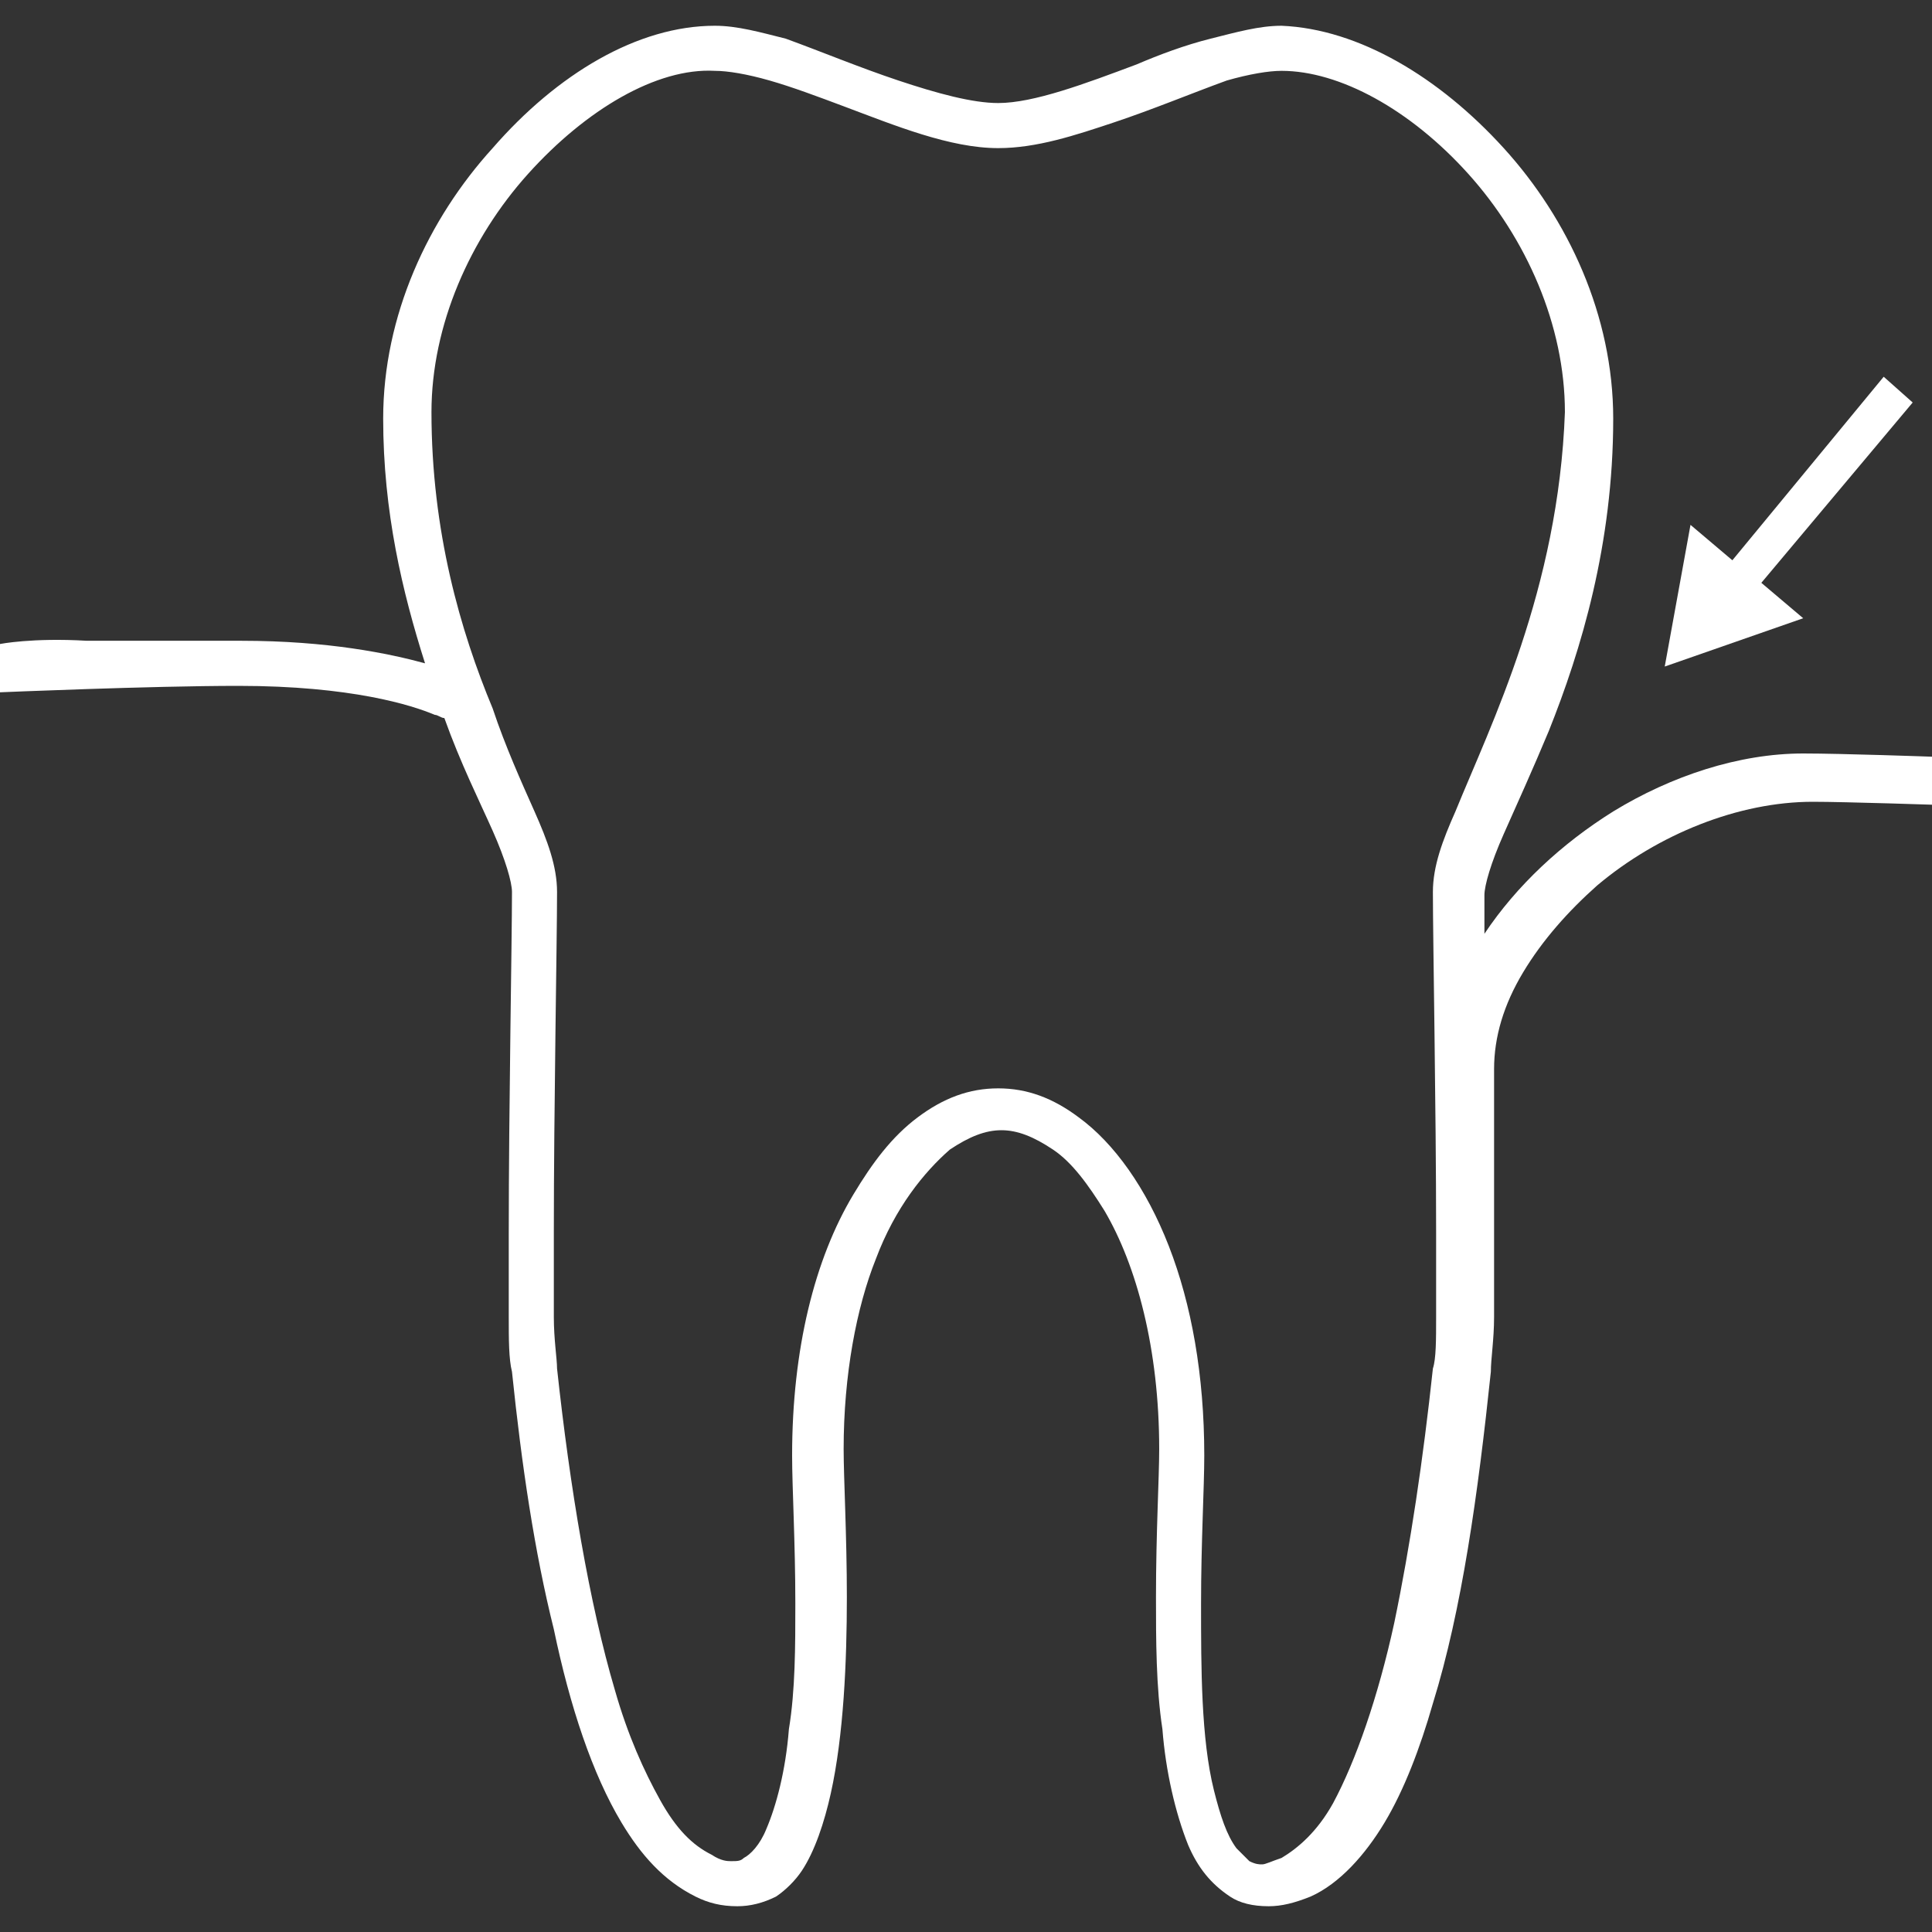 <?xml version="1.0" encoding="utf-8"?>
<!-- Generator: Adobe Illustrator 23.0.1, SVG Export Plug-In . SVG Version: 6.00 Build 0)  -->
<svg version="1.1" id="Ebene_1" xmlns="http://www.w3.org/2000/svg" xmlns:xlink="http://www.w3.org/1999/xlink" x="0px" y="0px"
	 viewBox="0 0 60 60" style="enable-background:new 0 0 60 60;" xml:space="preserve">
<rect x="0" y="0" width="60" height="60" fill="#333333" stroke="none"/>
<style type="text/css">
	.st0{fill:#FFFFFF;}
</style>
<g>
	<path class="st0" d="M60,23.5c0,0-2.8-0.1-4-0.1c-2,0-4.1,0.7-5.9,1.8c-1.6,1-3,2.3-4,3.8c0-0.5,0-1,0-1.2c0-0.3,0.2-1,0.6-1.9
		c0.4-0.9,0.9-2,1.4-3.2c1-2.5,2-5.8,2-9.7c0-3.2-1.4-6.2-3.4-8.4s-4.5-3.7-6.9-3.8c-0.7,0-1.4,0.2-2.2,0.4S36,1.7,35.3,2
		c-1.6,0.6-3.2,1.2-4.3,1.2c-0.8,0-1.9-0.3-3.1-0.7s-2.4-0.9-3.5-1.3c-0.8-0.2-1.5-0.4-2.2-0.4c-2.4,0-4.9,1.5-6.9,3.8
		c-2,2.2-3.4,5.2-3.4,8.4c0,2.9,0.6,5.4,1.3,7.6c-1.1-0.3-3-0.7-5.7-0.7c-1.3,0-3.2,0-4.8,0C1,19.8,0,20,0,20v1.5
		c0,0,4.7-0.2,7.4-0.2c3.5,0,5.4,0.6,6.1,0.9c0.1,0,0.2,0.1,0.3,0.1c0.5,1.4,1.1,2.6,1.5,3.5s0.6,1.6,0.6,1.9
		c0,1.5-0.1,6.7-0.1,10.6c0,1,0,1.9,0,2.6c0,0.7,0,1.3,0.1,1.7c0.3,2.9,0.7,5.6,1.3,8c0.5,2.4,1.2,4.5,2.1,6c0.6,1,1.3,1.8,2.3,2.3
		c0.4,0.2,0.8,0.3,1.3,0.3c0.4,0,0.8-0.1,1.2-0.3c0.3-0.2,0.6-0.5,0.8-0.8c0.4-0.6,0.7-1.5,0.9-2.4c0.4-1.8,0.5-4.1,0.5-6.1
		c0-1.9-0.1-3.7-0.1-4.6c0-2.3,0.4-4.4,1-5.9c0.6-1.6,1.5-2.7,2.3-3.4c0.6-0.4,1.1-0.6,1.6-0.6s1,0.2,1.6,0.6
		c0.6,0.4,1.1,1.1,1.6,1.9c1,1.7,1.7,4.3,1.7,7.4c0,0.9-0.1,2.6-0.1,4.6c0,1.3,0,2.8,0.2,4.1c0.1,1.3,0.4,2.6,0.8,3.6
		c0.3,0.7,0.7,1.2,1.3,1.6c0.3,0.2,0.7,0.3,1.2,0.3c0.4,0,0.8-0.1,1.3-0.3c0.9-0.4,1.7-1.3,2.3-2.3s1.1-2.3,1.5-3.7
		c0.9-2.9,1.4-6.5,1.8-10.3c0-0.4,0.1-1,0.1-1.7s0-1.6,0-2.6c0-1.6,0-3.3,0-5c0,0,0,0,0-0.1c0-1,0.3-2,0.9-3c0.6-1,1.4-1.9,2.3-2.7
		c1.9-1.6,4.4-2.6,6.7-2.6c1,0,4,0.1,4,0.1v-1.5H60z M45.2,25.2c-0.4,0.9-0.7,1.7-0.7,2.5c0,1.5,0.1,6.7,0.1,10.6c0,1,0,1.9,0,2.6
		c0,0.7,0,1.3-0.1,1.6c-0.3,2.8-0.7,5.5-1.2,7.9c-0.5,2.3-1.2,4.3-1.9,5.6c-0.5,0.9-1.1,1.4-1.6,1.7c-0.3,0.1-0.5,0.2-0.6,0.2
		s-0.2,0-0.4-0.1c-0.1-0.1-0.2-0.2-0.4-0.4c-0.3-0.4-0.5-1-0.7-1.8c-0.4-1.6-0.4-3.8-0.4-5.8c0-1.9,0.1-3.6,0.1-4.6
		c0-2.5-0.4-4.7-1.1-6.5c-0.7-1.8-1.7-3.2-2.8-4c-0.8-0.6-1.6-0.9-2.5-0.9s-1.7,0.3-2.5,0.9c-0.8,0.6-1.4,1.4-2,2.4
		c-1.2,2-1.9,4.8-1.9,8.1c0,1,0.1,2.7,0.1,4.6c0,1.3,0,2.7-0.2,3.9c-0.1,1.3-0.4,2.4-0.7,3.1c-0.2,0.5-0.5,0.8-0.7,0.9
		c-0.1,0.1-0.2,0.1-0.4,0.1c-0.1,0-0.3,0-0.6-0.2c-0.6-0.3-1.1-0.8-1.6-1.7s-1-2-1.4-3.4c-0.8-2.7-1.4-6.3-1.8-10
		c0-0.3-0.1-0.9-0.1-1.6c0-0.7,0-1.6,0-2.6c0-3.9,0.1-9.1,0.1-10.6c0-0.8-0.3-1.6-0.7-2.5c-0.4-0.9-0.9-2-1.3-3.2
		c-1-2.4-1.9-5.5-1.9-9.2c0-2.7,1.2-5.4,3-7.4s4-3.3,5.8-3.2c0.4,0,1,0.1,1.7,0.3s1.5,0.5,2.3,0.8c1.6,0.6,3.3,1.3,4.8,1.3
		c1.2,0,2.4-0.4,3.6-0.8c1.2-0.4,2.4-0.9,3.5-1.3c0.7-0.2,1.3-0.3,1.7-0.3c1.8,0,4,1.2,5.8,3.2s3,4.7,3,7.4
		C48.4,18.3,46.3,22.5,45.2,25.2z"/>
	<polygon class="st0" points="56,19.2 54.7,18.1 59.4,12.5 58.5,11.7 53.8,17.4 52.5,16.3 51.7,20.7 	"/>
</g>
</svg>
